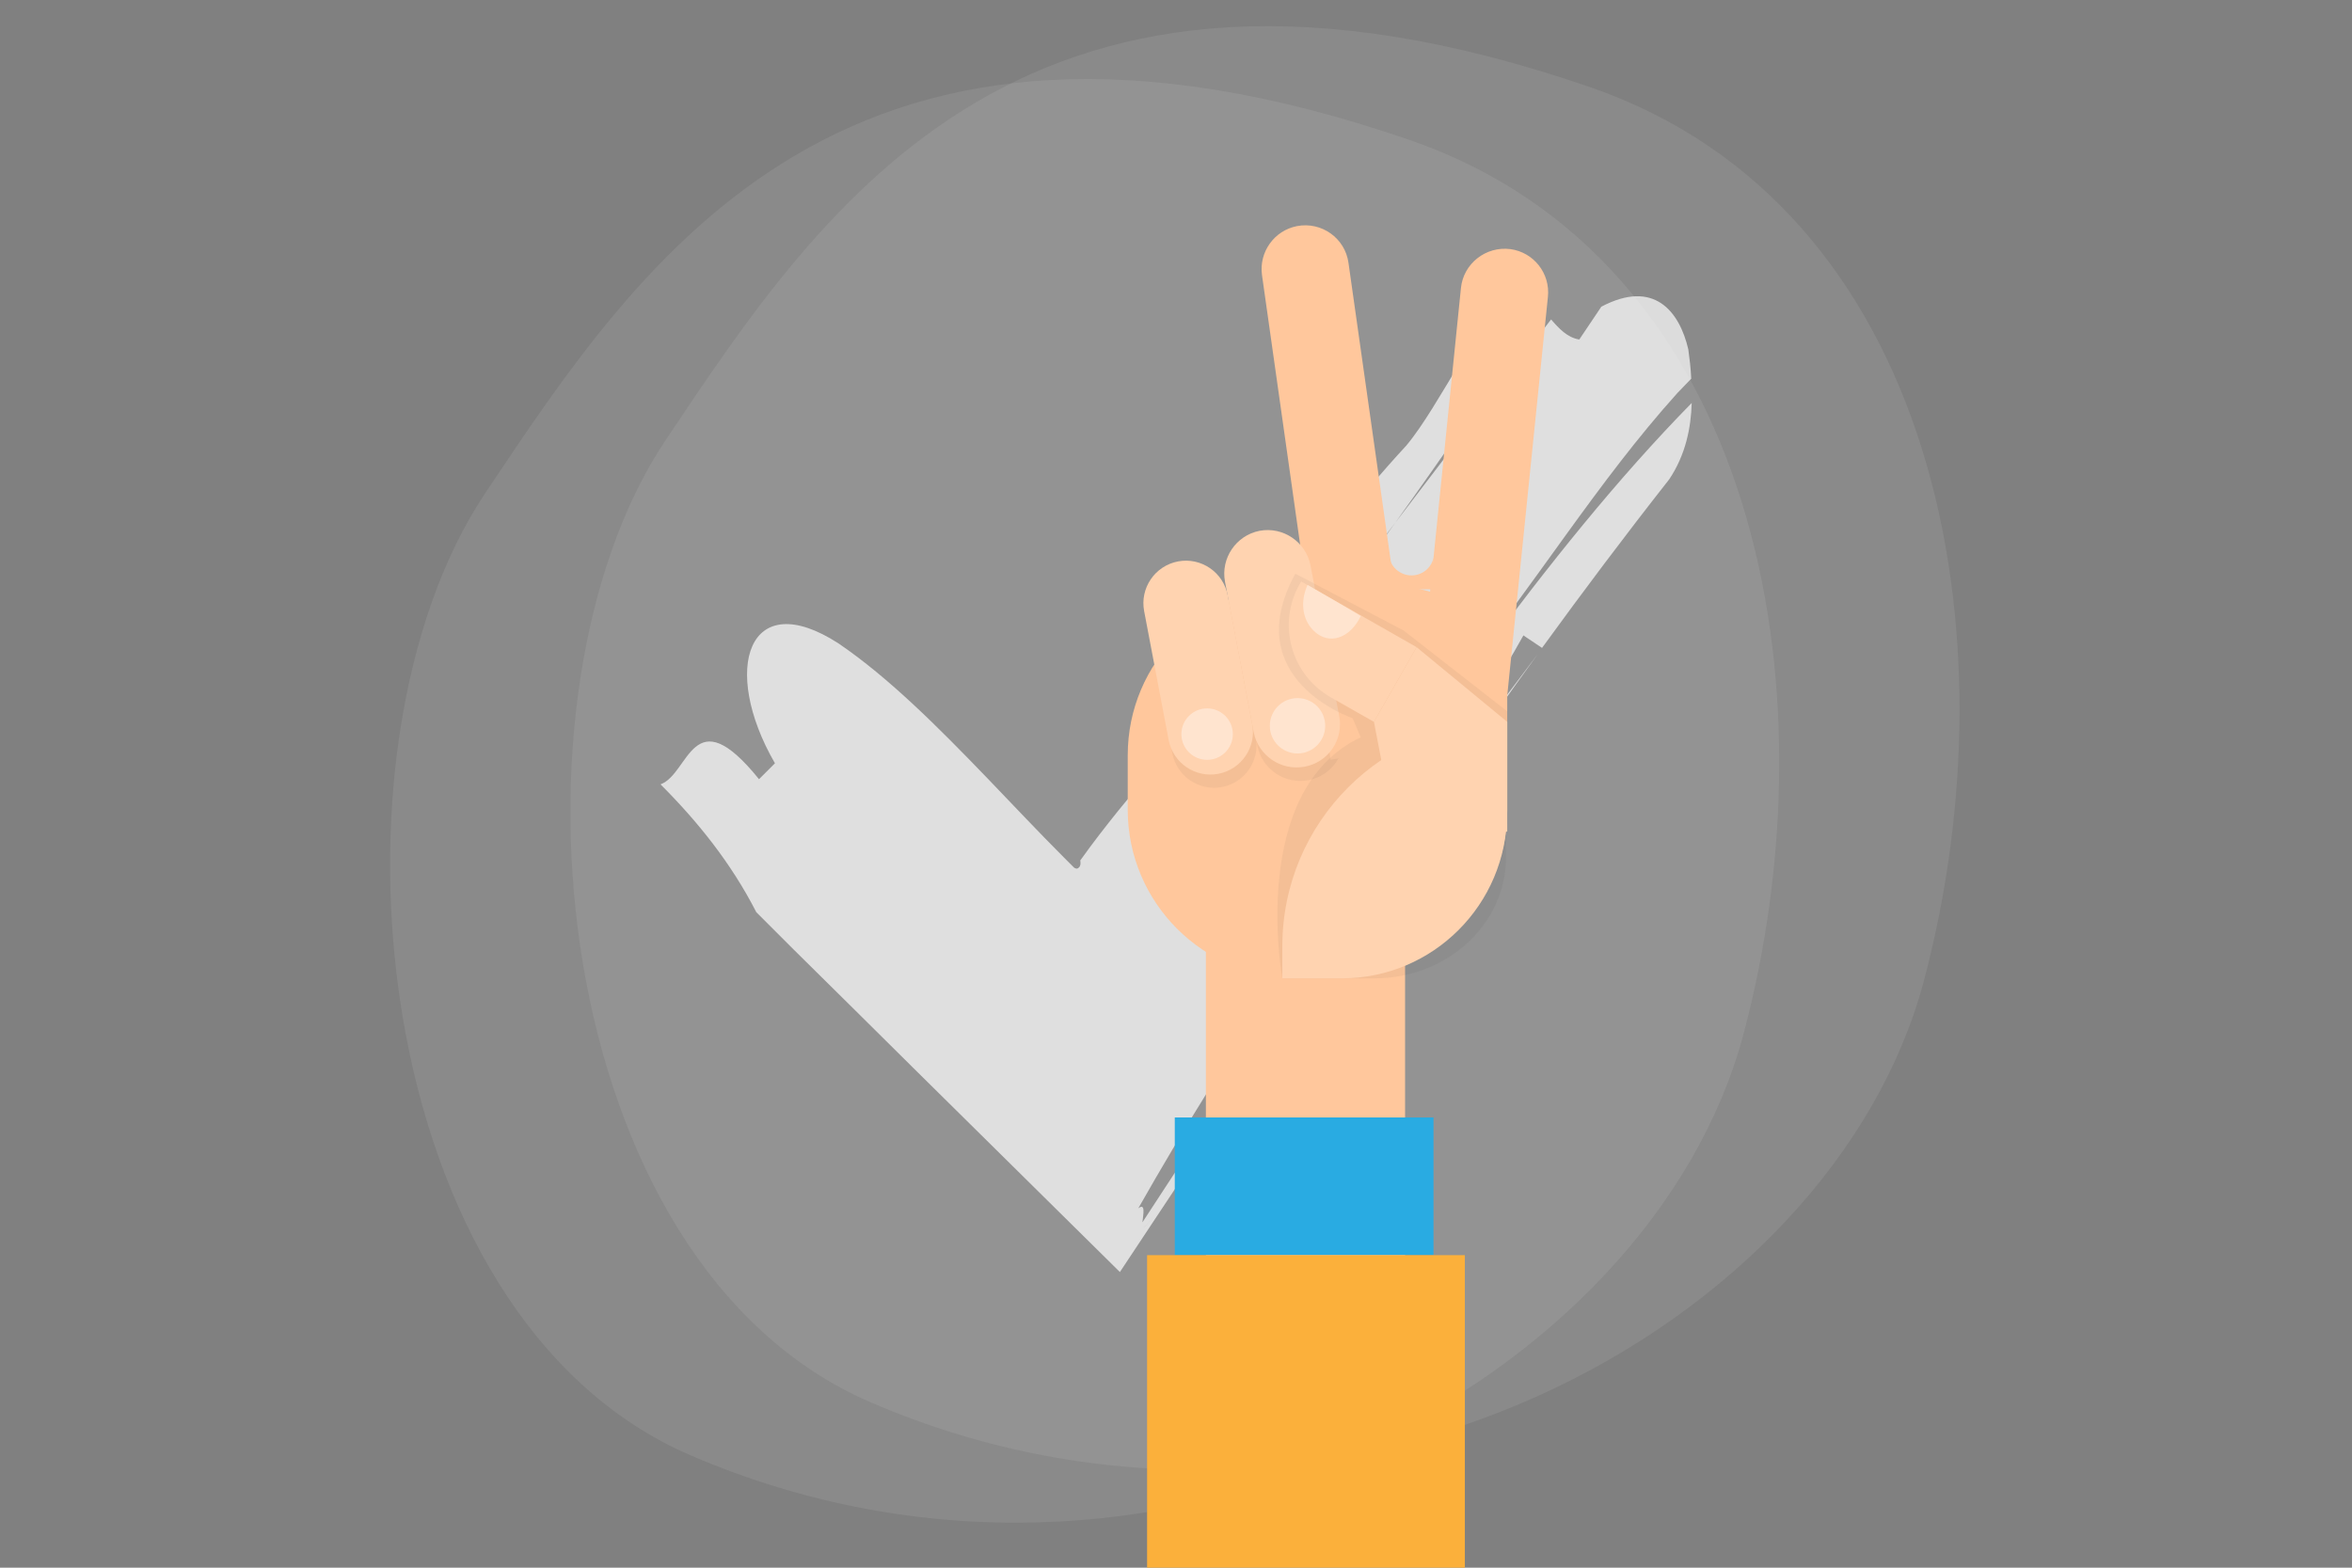 <?xml version="1.0" encoding="utf-8"?>
<!-- Generator: Adobe Illustrator 21.1.0, SVG Export Plug-In . SVG Version: 6.00 Build 0)  -->
<svg version="1.1" xmlns="http://www.w3.org/2000/svg" xmlns:xlink="http://www.w3.org/1999/xlink" x="0px" y="0px" width="960px"
	 height="640px" viewBox="0 0 960 640" style="enable-background:new 0 0 960 640;" xml:space="preserve">
<rect x="0" y="0" width="960" height="640" fill="#808080" stroke="none"/>
<style type="text/css">
	.st0{opacity:8.000000e-02;fill:#FFFFFF;}
	.st1{opacity:0.7;}
	.st2{fill:#FFFFFF;}
	.st3{fill:#FFC79C;}
	.st4{opacity:5.000000e-02;fill:#231F20;enable-background:new    ;}
	.st5{fill:#FFD3B0;}
	.st6{fill:#FFE4CF;}
	.st7{fill:#29ABE2;}
	.st8{fill:#FBB03B;}
</style>
<g id="Livello_3">
	<g>
		<path class="st0" d="M649.1,35.6c141.7,48.9,173.8,223,136.2,364.7C747.8,542,544.9,653.9,355.6,572.6
			c-132.5-56.9-153.2-289.4-84-392.8C336.3,83.1,419.4-43.7,649.1,35.6z"/>
		<path class="st0" d="M575.5,57.2c141.7,48.9,173.8,223,136.2,364.7C674.1,563.7,471.3,675.5,282,594.2
			c-132.5-56.9-153.2-289.4-84-392.8C262.6,104.7,345.7-22.1,575.5,57.2z"/>
	</g>
</g>
<g id="Livello_2">
	<g id="XMLID_8_" class="st1">
		<path id="XMLID_32_" class="st2" d="M690.3,154.6c-1.9,1.9-3.7,3.9-5.6,5.8c-32.7,36.3-57.8,77.8-91.7,119.9
			c-24.8,28.7-46.9,65.7-67.9,96.9c53.3-71.7,104.3-150.4,165.4-212.7c-0.3,10.2-2.5,21.2-9.2,31.2c-18,22.9-35.2,45.8-51.9,68.8
			c-1.9-1.3-5.7-3.8-7.6-5.1c-19.6,35.4-43.8,66.2-67.5,97.3c-11.8,15.5-23.5,31.2-34.5,47.5c-18.5,27.6-36.2,55.6-55.2,89.1
			c3.1-2.4,2,2.6,1.7,5.7c-0.2,0.3-0.4,0.6-0.6,0.9c0.2-0.3,0.4-0.6,0.6-0.9c-0.2,2.7,0.3,3.6,5.6-4.2c-5.3,7.8-5.9,6.9-5.6,4.2
			c20.2-31,39.8-60.7,59.4-90c2.8-4.1,5.5-8.2,8.3-12.3c2.7-4,5.4-8,8.2-11.9c5.5-7.9,11-15.8,16.5-23.7
			c22.1-31.4,44.9-62.3,68.9-94c-24,33.1-46.8,66.3-69.3,99.7c-33.7,50.7-67.3,101.3-101.2,152.5c-27.9-27.5-55.8-55.2-84.1-83.1
			c-16.2-16.1-32.6-32.3-49.1-48.6c-3.8-3.8-11.4-11.4-15.2-15.2c-10.3-20.1-23.9-37-39.1-52.2c11.9-4.3,13-35.8,40.2-2.1
			c1.6-1.6,4.9-4.9,6.5-6.5c-22.3-38.6-10.9-72.8,26-48.9c20.4,13.9,40.3,33.8,60.9,55.2c10.3,10.7,20.6,21.7,31.3,32.4l3.5,3.5
			c0.1,0.1,0.2,0.2,0.3,0.3c0.2,0.2,0.4,0.3,0.7,0.4c0.5,0.2,0.9,0.1,1.3-0.3c0.4-0.3,0.6-0.8,0.7-1.3c0.1-1.5-0.2-2-0.2-1.8
			c0,0,0.1,0.1,0.1,0.1l0.1,0l0,0l0,0l0,0l0.2-0.3l3.7-5.1c5-6.7,10.2-13.3,15.6-19.8c38.7-45.3,72.8-100.1,113.5-144.1
			c13.9-16.6,29.2-51.7,40.9-56.8c7.1-4.6,11.3-2.1,15.2,1.9c-20.4,28.9-40.3,58-60.6,86.4c-26,34.1-52.2,68-79.9,100.9
			c28.6-31.2,54.5-65.4,79.9-100.9c21.2-27.7,42.2-55.5,63.6-83c3.2,3.7,6.6,7.4,11.5,8.2c0,0,6-8.9,9-13.4
			c21.6-11.4,31.9,2,35.5,17.4C689.6,146.2,690.1,150.2,690.3,154.6z"/>
	</g>
	<g>
		<rect x="492.2" y="379.5" class="st3" width="81.3" height="219.4"/>
		<path class="st3" d="M546.5,399.3H529c-37.9,0-68.7-30.8-68.7-68.7v-22.3c0-37.9,30.8-68.7,68.7-68.7h41.5
			c24.7,0,44.7,20,44.7,44.7v46.4C615.2,368.6,584.4,399.3,546.5,399.3z"/>
		<path class="st4" d="M534,318.5L534,318.5c-9.6,1.8-18.9-4.5-20.8-14.1l-11.7-61.4c-1.8-9.6,4.5-18.9,14.1-20.8l0,0
			c9.6-1.8,18.9,4.5,20.8,14.1l11.7,61.4C550,307.4,543.7,316.7,534,318.5z"/>
		<path class="st4" d="M498.8,321.3L498.8,321.3c-9.4,1.8-18.5-4.4-20.3-13.8l-10-52.6c-1.8-9.4,4.4-18.5,13.8-20.3l0,0
			c9.4-1.8,18.5,4.4,20.3,13.8l10,52.6C514.3,310.4,508.2,319.5,498.8,321.3z"/>
		<path class="st3" d="M611.5,320.2l-35.3-4.9l20.1-197.7c1-10,10.2-17.2,20.2-15.9l0,0c9.5,1.3,16.3,9.9,15.3,19.5L611.5,320.2z"/>
		<path class="st3" d="M578.2,303.5l-35.1,6.7l-28-197.9c-1.3-9.4,5-18.2,14.3-20l0,0c10-1.9,19.6,4.9,21,15L578.2,303.5z"/>
		<path class="st5" d="M532.5,313L532.5,313c-9.6,1.8-18.9-4.5-20.8-14.1l-11.7-61.4c-1.8-9.6,4.5-18.9,14.1-20.8l0,0
			c9.6-1.8,18.9,4.5,20.8,14.1l11.7,61.4C548.5,301.9,542.2,311.2,532.5,313z"/>
		<path class="st4" d="M615.2,336.5v-46.1l-42.3-33l-44.2-23.2c-23.7,43.3,23.4,59,23.4,59l3.3,7.8c-46,21.8-32,98.4-32,98.4l37.6,0
			c29.7,0,53.7-22.1,53.7-49.4v-13.4L615.2,336.5L615.2,336.5z"/>
		<path class="st5" d="M497.3,315.9L497.3,315.9c-9.4,1.8-18.5-4.4-20.3-13.8l-10-52.6c-1.8-9.4,4.4-18.5,13.8-20.3l0,0
			c9.4-1.8,18.5,4.4,20.3,13.8l10,52.6C512.9,305,506.7,314.1,497.3,315.9z"/>
		<path class="st5" d="M615.1,294.6L615.1,294.6c-50.6,0-91.7,41-91.7,91.7v13.1h24.3c37.2,0,67.4-30.2,67.4-67.4L615.1,294.6
			L615.1,294.6z"/>
		<path class="st5" d="M578.2,264.2l-17.4,30.5l-17.6-10c-16.3-9.3-22-30-12.7-46.3l0.6-1l2.5,1.4l28.1,16L578.2,264.2z"/>
		<polygon class="st5" points="578.2,264.2 615.2,294.7 615.2,339.5 569.4,339.5 560.8,294.7 		"/>
		<path class="st6" d="M555.4,251.5c-4.2,8.9-12.9,12.3-19.3,5.9c-4.7-4.7-5.4-12-2.4-18.6C533.7,238.8,555.5,251.4,555.4,251.5z"/>
		<circle class="st6" cx="492.7" cy="299.7" r="10.5"/>
		<circle class="st6" cx="529.6" cy="296.3" r="11.3"/>
		<path class="st3" d="M585.1,227.7v12.9h-18v-12.9c0.9,4.1,4.6,7.2,9,7.2S584.2,231.9,585.1,227.7z"/>
		<rect x="479.5" y="456.2" class="st7" width="105.6" height="56.2"/>
		<rect x="468.2" y="512.4" class="st8" width="129.7" height="127.6"/>
	</g>
</g>
</svg>
